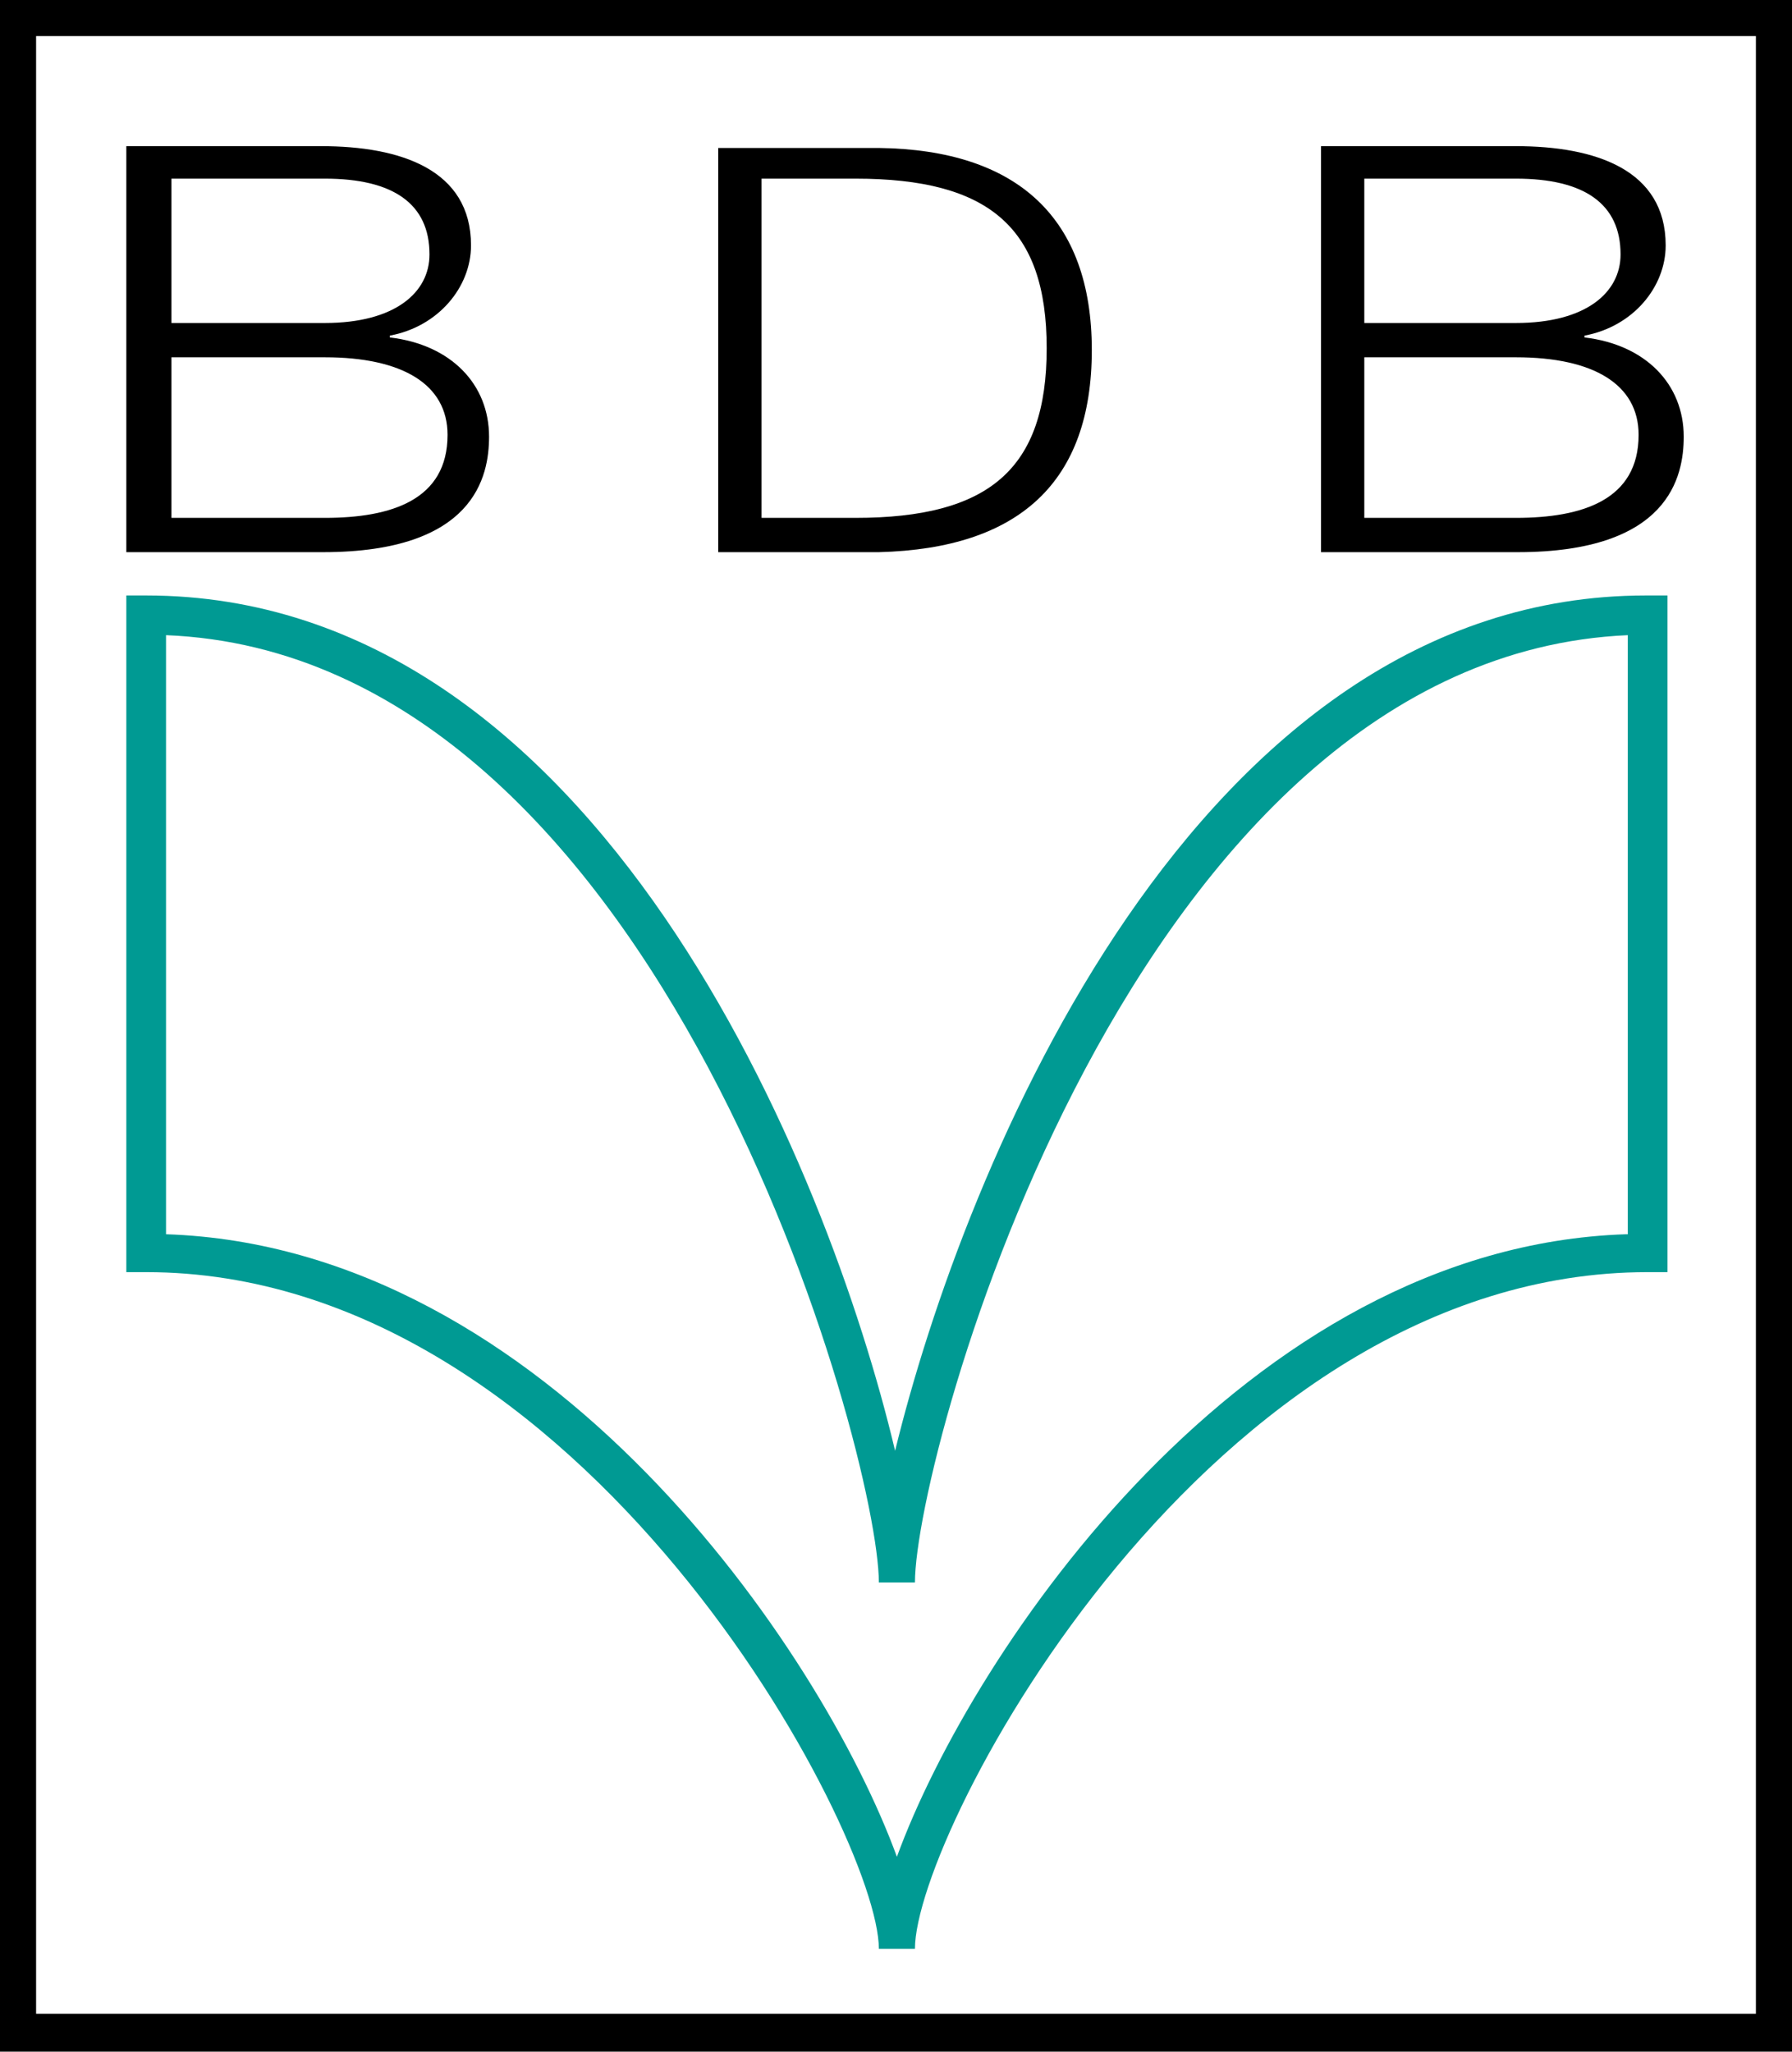 <?xml version="1.0" encoding="UTF-8"?>
<svg xmlns="http://www.w3.org/2000/svg" xmlns:xlink="http://www.w3.org/1999/xlink" version="1.1" id="Ebene_1" x="0px" y="0px" viewBox="0 0 99.3 113.7" style="enable-background:new 0 0 99.3 113.7;" xml:space="preserve">
<style type="text/css">
	.st0{fill:#FFFFFF;}
	.st1{fill:#009A93;}
</style>
<rect class="st0" width="99.3" height="113.7"></rect>
<g>
	<path d="M9.5,19.8h8.5c4.3,0,6.8,1.5,6.8,4.3c0,3.6-3.1,4.6-6.8,4.6H9.5V19.8z M7,30.6h10.9c8.4,0,9.2-4.2,9.2-6.4   c0-2.9-2.1-5.1-5.5-5.5v-0.1c2.7-0.5,4.5-2.7,4.5-5c0-4.2-3.9-5.5-8.3-5.5H7V30.6z M9.5,9.9h8.5c3.8,0,5.8,1.4,5.8,4.2   c0,2.1-1.9,3.8-5.8,3.8H9.5V9.9z"></path>
	<path d="M42.2,9.9h5.2c7.4,0,10.6,2.7,10.6,9.4c0,6.7-3.2,9.4-10.6,9.4h-5.2V9.9z M39.8,30.6h8.9c7.8-0.2,11.8-3.9,11.8-11.2   c0-7.3-4.1-11.1-11.8-11.2h-8.9V30.6z"></path>
	<path d="M75.6,19.8h8.4c4.3,0,6.8,1.5,6.8,4.3c0,3.6-3.1,4.6-6.8,4.6h-8.4V19.8z M73.2,30.6h10.9c8.4,0,9.2-4.2,9.2-6.4   c0-2.9-2.1-5.1-5.5-5.5v-0.1c2.7-0.5,4.5-2.7,4.5-5c0-4.2-3.9-5.5-8.3-5.5H73.2V30.6z M75.6,9.9h8.4c3.8,0,5.8,1.4,5.8,4.2   c0,2.1-1.9,3.8-5.8,3.8h-8.4V9.9z"></path>
</g>
<path d="M2,2h95.3v109.6H2V2z M0,113.7h99.3V0H0V113.7z"></path>
<g>
	<path class="st1" d="M90.1,68.4C69,69.1,53.9,91.4,49.7,102.9C45.5,91.4,30.3,69.1,9.2,68.4V35.2c27.5,1.1,39.5,45.4,39.5,52.5h2   c0-7.1,12-51.3,39.5-52.5V68.4z M91.2,33c-25,0-37.8,31.8-41.6,47.4v0l0,0C45.9,64.8,33.1,33,8.1,33H7v37.5h1.1   c24.2,0,40.6,31.1,40.6,37.5h2c0-6.5,16.3-37.5,40.6-37.5h1.1V33H91.2z"></path>
</g>
</svg>

